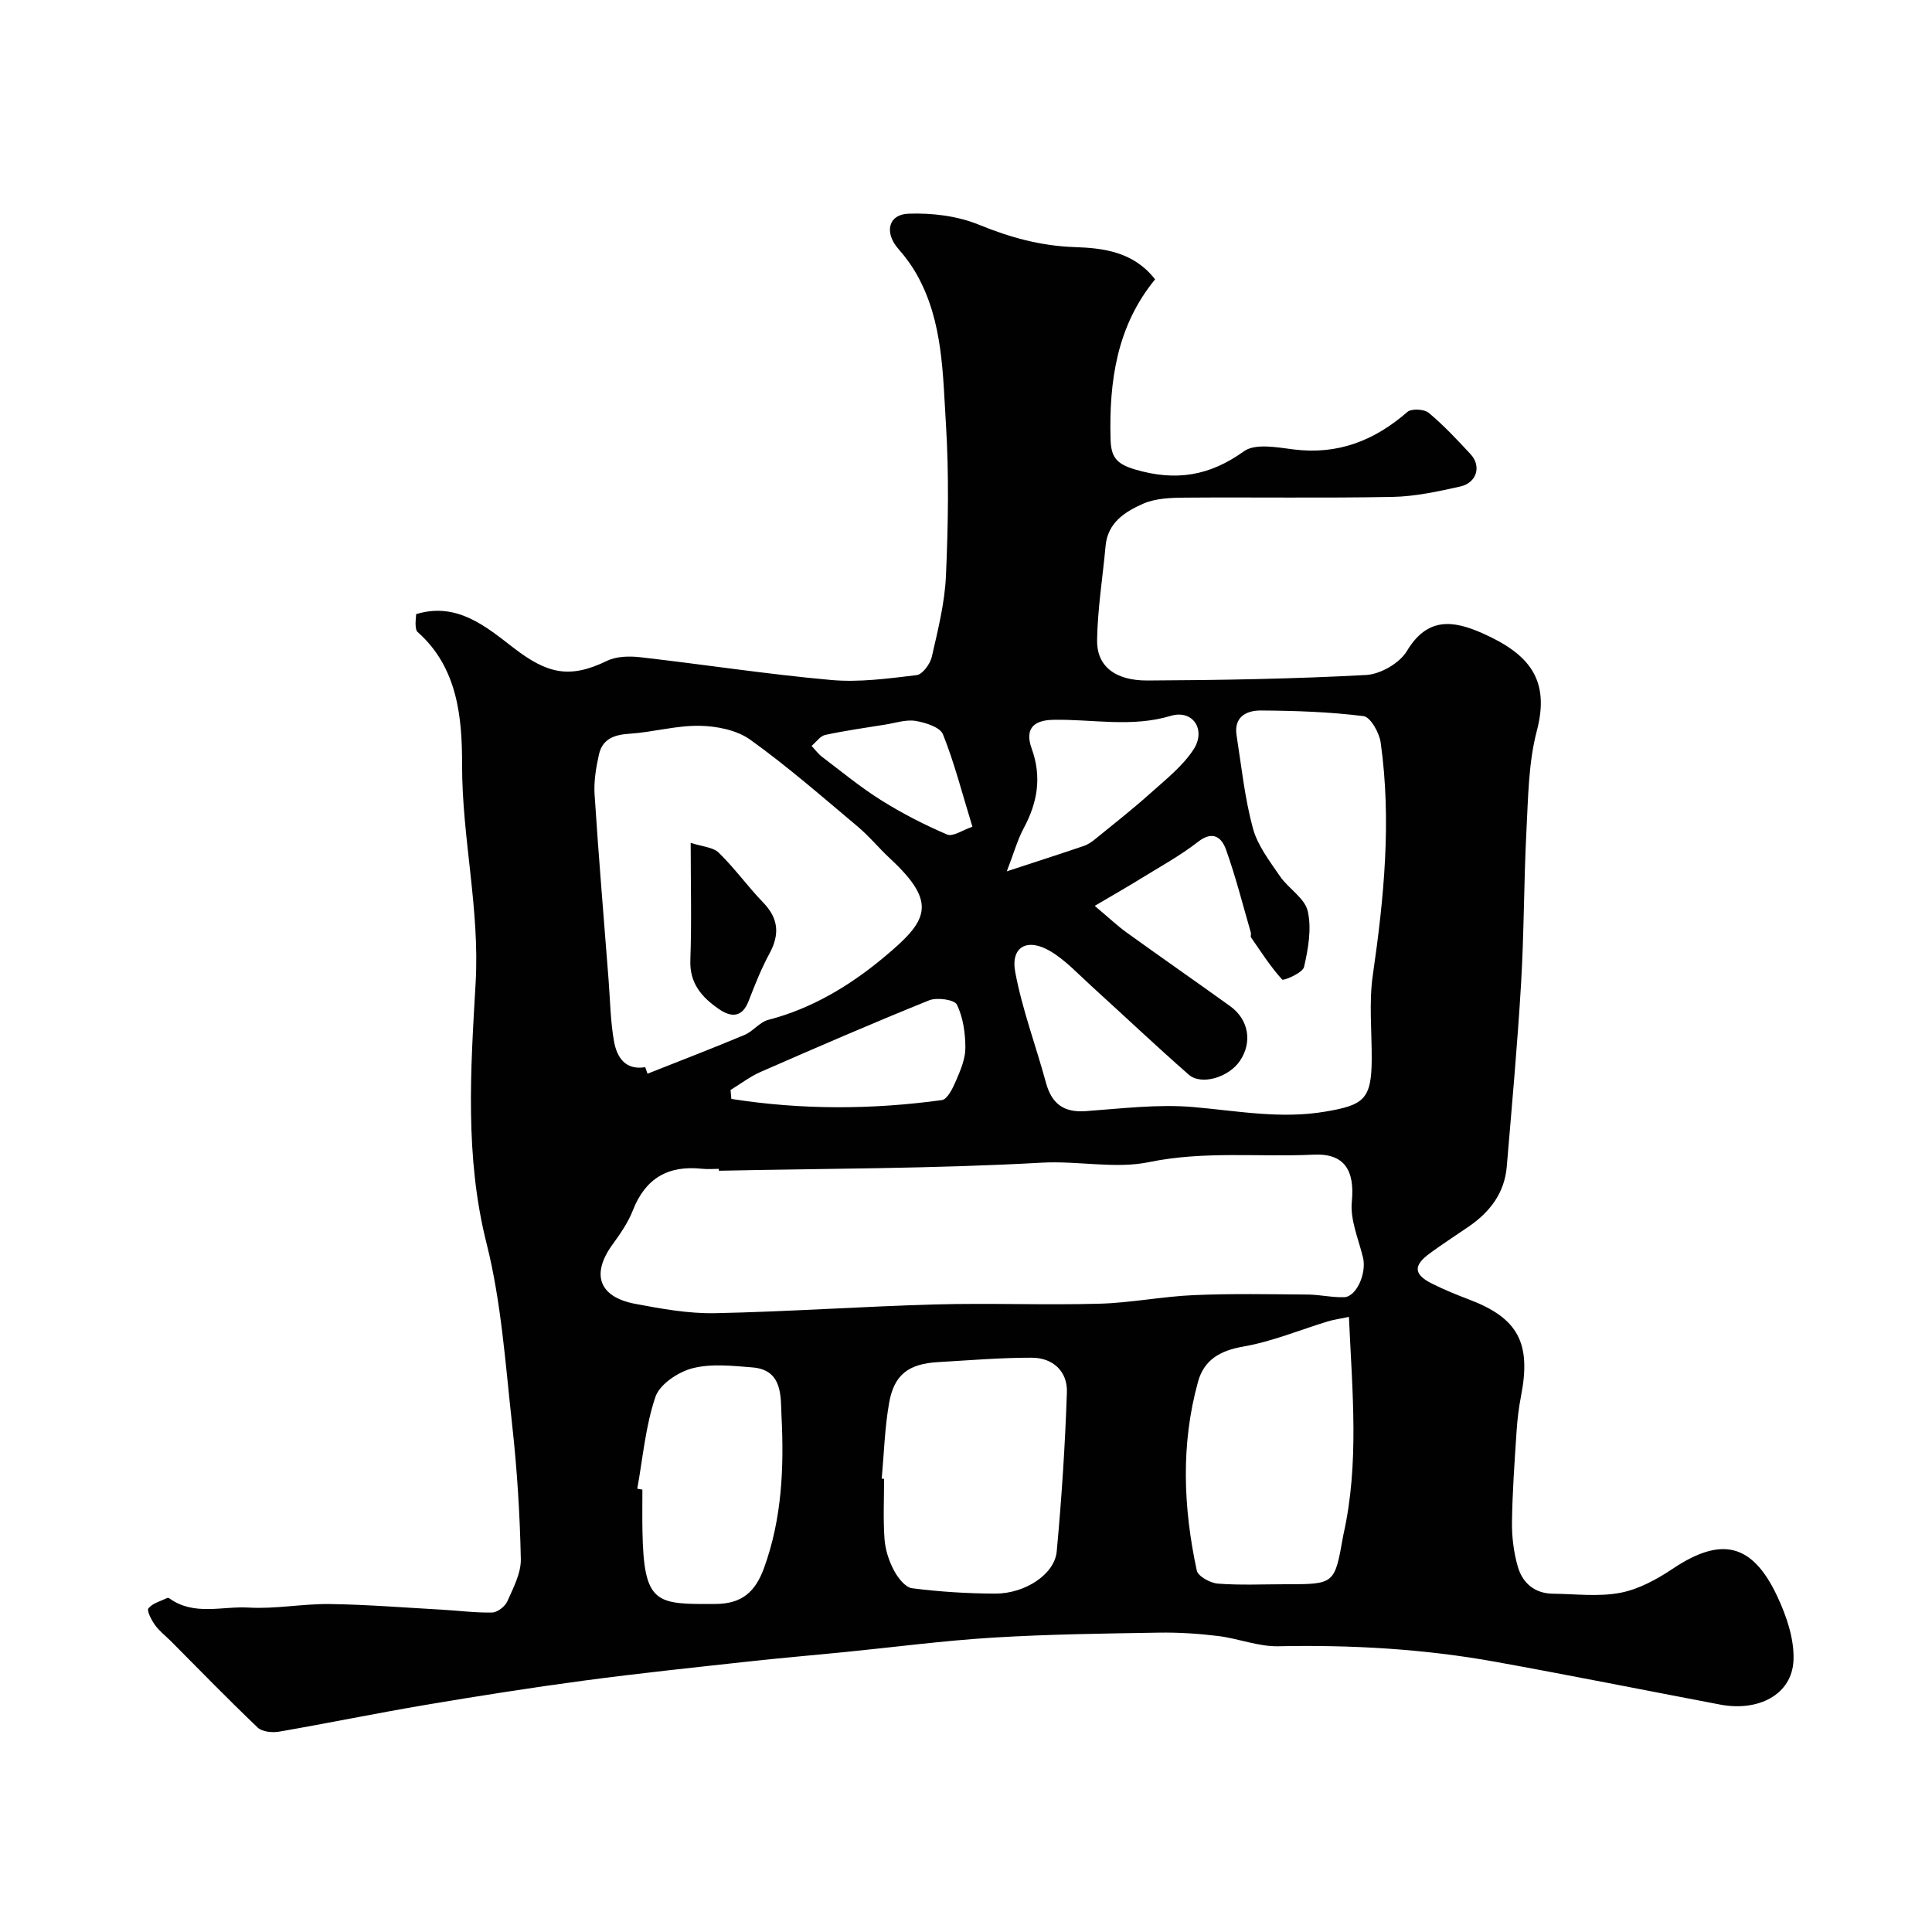 <svg enable-background="new 0 0 400 400" viewBox="0 0 400 400" xmlns="http://www.w3.org/2000/svg"><g fill="#010102"><path d="m86.16 127.15c8.47-2.59 14.52 2.63 20.17 6.98 6.96 5.36 11.56 6.47 19.35 2.69 1.97-.95 4.62-1.01 6.87-.75 13.17 1.5 26.29 3.53 39.48 4.71 5.85.53 11.86-.3 17.74-1 1.22-.14 2.81-2.31 3.15-3.79 1.26-5.54 2.69-11.17 2.93-16.81.46-10.48.64-21.02-.01-31.48-.65-10.36-.62-21.03-5.86-30.56-1.09-1.99-2.45-3.87-3.95-5.57-2.96-3.35-2.21-7.18 2.12-7.33 4.83-.17 10.07.46 14.51 2.28 6.48 2.65 12.81 4.4 19.87 4.64 5.91.2 12.17.95 16.62 6.68-7.89 9.6-9.55 21.04-9.22 33.08.1 3.69 1.18 5.14 5.11 6.29 8.41 2.47 15.37 1.34 22.51-3.78 2.34-1.68 6.86-.81 10.29-.38 9.16 1.15 16.73-1.83 23.54-7.76.85-.74 3.49-.6 4.42.18 3.11 2.59 5.91 5.59 8.67 8.57 2.29 2.47 1.29 5.92-2.15 6.69-4.61 1.03-9.33 2.06-14.02 2.15-14.32.27-28.66.04-42.98.15-2.91.02-6.09.13-8.67 1.27-3.69 1.63-7.31 3.88-7.75 8.72-.59 6.51-1.66 13.01-1.76 19.52-.08 5.35 3.69 8.38 10.42 8.35 15.1-.07 30.21-.33 45.28-1.14 2.97-.16 6.94-2.45 8.44-4.96 4.24-7.08 9.58-6.35 15.54-3.73 9.71 4.28 14.18 9.57 11.36 20.27-1.73 6.58-1.78 13.66-2.14 20.53-.55 10.59-.49 21.21-1.12 31.79-.75 12.64-1.9 25.26-2.96 37.88-.46 5.47-3.49 9.41-7.89 12.43-2.69 1.84-5.43 3.61-8.06 5.54-3.45 2.53-3.33 4.36.45 6.25 2.47 1.24 5.04 2.29 7.62 3.27 10.21 3.85 12.98 9 10.83 20.03-.47 2.4-.76 4.86-.92 7.3-.41 6.26-.87 12.53-.95 18.8-.04 3.08.36 6.27 1.21 9.22.98 3.39 3.49 5.55 7.27 5.59 4.66.05 9.46.67 13.96-.19 3.81-.73 7.57-2.79 10.86-4.99 9.97-6.67 16.42-5.32 21.59 5.65 1.94 4.11 3.59 8.94 3.39 13.35-.31 7.02-7.18 10.66-15.21 9.13-15.53-2.95-31.03-6.06-46.59-8.87-14.82-2.67-29.79-3.51-44.86-3.2-4.13.09-8.27-1.61-12.45-2.12-4.07-.5-8.21-.77-12.31-.7-11.43.19-22.88.33-34.29 1.03-10.31.63-20.58 1.99-30.86 3.01-6.53.65-13.07 1.2-19.59 1.92-11.4 1.25-22.81 2.44-34.17 3.96-11.01 1.47-21.99 3.2-32.94 5.05-10.11 1.71-20.16 3.78-30.26 5.53-1.41.24-3.49.05-4.42-.83-6.13-5.84-12.02-11.91-17.99-17.91-1.11-1.11-2.4-2.09-3.3-3.35-.73-1.02-1.74-2.95-1.34-3.45.86-1.07 2.54-1.48 3.9-2.14.12-.06.35.02.47.11 5.08 3.64 10.9 1.56 16.35 1.88 5.59.33 11.24-.81 16.86-.73 7.75.11 15.5.74 23.24 1.17 3.45.19 6.91.67 10.35.58 1.1-.03 2.67-1.27 3.14-2.34 1.24-2.79 2.84-5.82 2.78-8.72-.19-9.2-.76-18.42-1.77-27.57-1.41-12.66-2.24-25.53-5.33-37.81-4.52-17.94-3.29-36.02-2.26-53.84.89-15.36-2.82-30.05-2.8-45.19.01-9.69-.85-20.15-9.22-27.54-.31-.27-.37-.91-.4-1.38-.05-.63.05-1.28.11-2.31zm62.68 115.24c0-.13-.01-.26-.01-.39-1.17 0-2.34.11-3.49-.02-6.95-.75-11.69 1.92-14.3 8.58-.99 2.54-2.61 4.88-4.23 7.11-4.46 6.14-2.84 10.85 4.72 12.28 5.45 1.03 11.03 2.04 16.53 1.93 15.2-.31 30.38-1.39 45.57-1.81 11.31-.31 22.65.16 33.97-.15 6.54-.18 13.04-1.5 19.59-1.78 7.83-.34 15.69-.18 23.53-.12 2.52.02 5.05.63 7.57.55 2.56-.08 4.68-4.98 3.91-8.19-.93-3.84-2.69-7.82-2.32-11.57.63-6.46-1.48-10.06-7.92-9.75-11.34.54-22.65-.82-34.1 1.55-6.98 1.44-14.67-.31-22.18.11-22.26 1.25-44.56 1.2-66.84 1.67zm77.81-54.84c3.01 2.53 4.68 4.12 6.53 5.46 7.15 5.15 14.38 10.18 21.53 15.32 3.84 2.77 4.61 7.48 1.99 11.33-2.3 3.39-7.97 5.12-10.59 2.83-6.81-5.97-13.38-12.2-20.09-18.29-2.76-2.5-5.35-5.34-8.5-7.23-4.79-2.88-8.31-.98-7.33 4.26 1.44 7.76 4.28 15.26 6.36 22.92 1.17 4.32 3.63 6.23 8.22 5.9 7.41-.53 14.92-1.48 22.26-.85 9.15.79 18.09 2.53 27.41.94 7.87-1.34 9.52-2.51 9.56-10.81.03-5.83-.6-11.75.23-17.46 2.32-16.02 3.89-32.03 1.62-48.15-.28-2.02-2.11-5.27-3.54-5.45-7.02-.89-14.15-1.12-21.25-1.17-2.95-.02-5.65 1.29-5.04 5.15 1.01 6.42 1.68 12.95 3.37 19.2.96 3.57 3.46 6.81 5.61 9.96 1.75 2.56 5.13 4.52 5.75 7.22.84 3.64.1 7.81-.76 11.57-.28 1.22-4.25 2.92-4.54 2.6-2.41-2.66-4.37-5.74-6.43-8.71-.16-.23.04-.67-.04-.98-1.67-5.76-3.14-11.6-5.16-17.24-.87-2.42-2.66-4.01-5.77-1.59-3.7 2.89-7.89 5.17-11.9 7.65-2.82 1.74-5.71 3.39-9.5 5.62zm-93.06 33.4c.16.45.31.9.47 1.35 6.7-2.66 13.44-5.24 20.09-8.03 1.77-.74 3.13-2.66 4.92-3.12 9.05-2.34 16.93-7.12 23.87-12.9 9.03-7.52 11.41-11.14 1.36-20.48-2.32-2.15-4.34-4.64-6.76-6.67-7.29-6.12-14.47-12.4-22.19-17.94-2.8-2.01-6.97-2.84-10.53-2.89-4.84-.08-9.69 1.34-14.57 1.65-3.19.2-5.55 1.14-6.25 4.32-.6 2.68-1.07 5.51-.9 8.23.83 12.81 1.91 25.6 2.9 38.4.33 4.26.38 8.58 1.13 12.77.59 3.19 2.27 5.99 6.46 5.31zm48.96 85.19c.16.01.33.03.49.04 0 4.16-.21 8.33.09 12.46.16 2.21.9 4.5 1.94 6.47.8 1.53 2.35 3.54 3.77 3.72 5.7.73 11.47 1.09 17.22 1.11 6.19.01 12.28-4.01 12.72-8.71 1.02-10.97 1.74-21.98 2.11-32.99.14-4.31-2.89-7.12-7.22-7.14-6.48-.02-12.97.54-19.45.91-6.1.35-9.11 2.58-10.14 8.46-.91 5.15-1.05 10.44-1.53 15.67zm96.73-33.49c-2.16.45-3.29.6-4.36.93-5.85 1.78-11.58 4.19-17.56 5.22-4.79.83-8.07 2.78-9.31 7.23-3.6 12.98-3.07 26.1-.27 39.13.26 1.2 2.8 2.59 4.37 2.71 4.63.36 9.32.13 13.98.13 10.18 0 10.18 0 11.92-9.8.03-.16.05-.32.09-.48 3.31-14.72 1.84-29.49 1.14-45.07zm-147.34 35.57c.35.06.71.13 1.06.19 0 2.83-.04 5.66.01 8.49.27 15.37 2.83 15.25 15.18 15.18 5.41-.03 8.19-2.51 9.97-7.38 3.75-10.26 4.18-20.91 3.64-31.56-.19-3.84.35-9.52-6-10.03-4.13-.33-8.51-.83-12.41.17-2.96.76-6.78 3.29-7.68 5.9-2.07 6.07-2.61 12.66-3.77 19.04zm76.51-127.82c6.18-2.03 11.08-3.6 15.95-5.26.9-.31 1.74-.91 2.48-1.52 3.81-3.1 7.68-6.14 11.34-9.42 3.14-2.82 6.6-5.54 8.87-9 2.69-4.1-.12-8.36-4.69-6.99-8.2 2.46-16.27.65-24.38.82-4.23.09-5.84 2.03-4.42 5.96 2.11 5.84 1.22 11.11-1.62 16.42-1.33 2.48-2.1 5.28-3.53 8.99zm-57.2 45.27c.06.62.11 1.24.17 1.85 14.48 2.27 29.03 2.24 43.59.24 1.15-.16 2.27-2.48 2.92-4.01.93-2.17 1.95-4.53 1.94-6.8 0-3.02-.46-6.28-1.75-8.95-.5-1.04-4.13-1.55-5.76-.89-11.73 4.73-23.34 9.77-34.93 14.84-2.18.97-4.13 2.47-6.18 3.72zm50.08-54.5c-2.2-7.16-3.76-13.31-6.1-19.13-.6-1.49-3.61-2.44-5.66-2.78-1.98-.33-4.15.42-6.23.75-4.17.67-8.36 1.26-12.49 2.15-1.05.23-1.88 1.49-2.82 2.27.72.76 1.35 1.65 2.18 2.27 4.03 3.06 7.95 6.3 12.23 8.98 4.34 2.72 8.95 5.09 13.65 7.1 1.19.51 3.21-.93 5.24-1.61z"/><path d="m143 174.5c2.37.79 4.63.88 5.83 2.06 3.29 3.21 5.99 7 9.19 10.31 3.19 3.31 3.43 6.6 1.29 10.55-1.7 3.14-3.03 6.5-4.32 9.84-1.36 3.53-3.69 3.35-6.16 1.65-3.49-2.41-6.09-5.29-5.9-10.14.28-7.81.07-15.63.07-24.27z"/></g></svg>